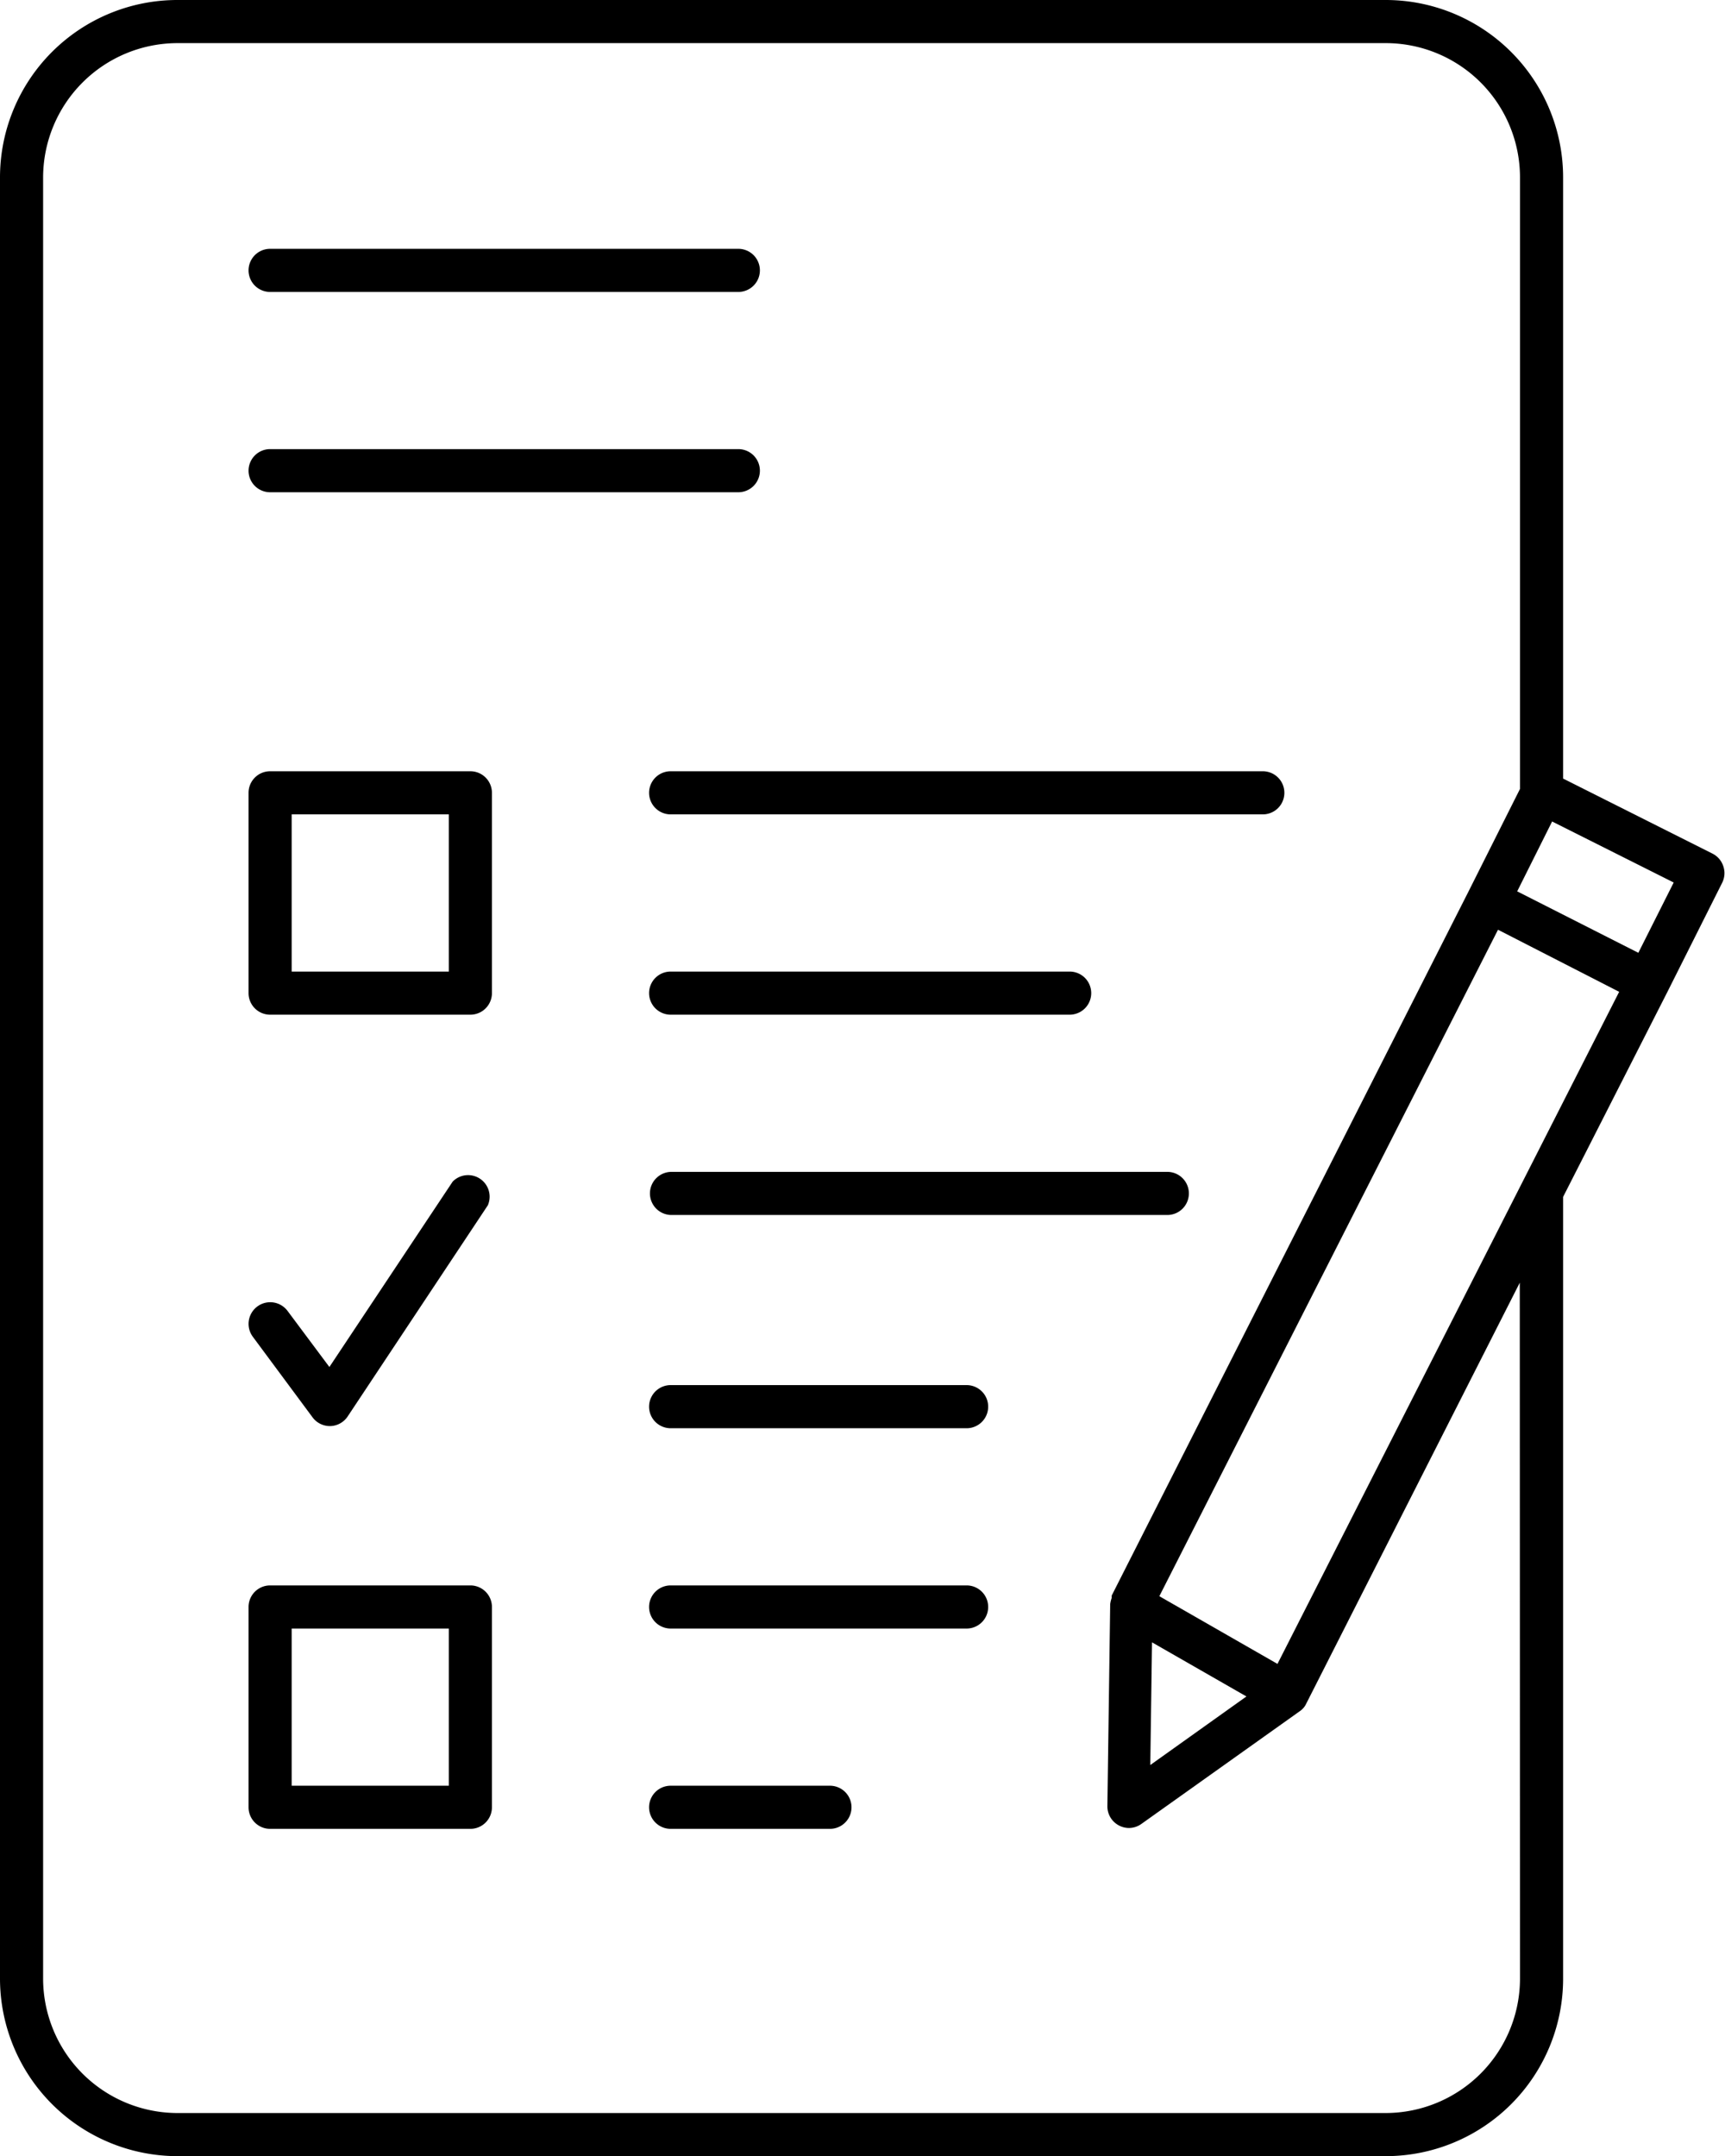 <svg id="Layer_1" data-name="Layer 1" xmlns="http://www.w3.org/2000/svg" viewBox="0 0 80.02 100"><path d="M54.15,54.35h-23a1,1,0,0,0,0,2h23a1,1,0,0,0,0-2Z"/><path d="M30.11,36.77a1,1,0,0,0,1,1H58.58a1,1,0,0,0,0-2H31.11A1,1,0,0,0,30.11,36.77Z"/><path d="M44.84,64.24H31.11a1,1,0,0,0,0,2H44.84a1,1,0,0,0,0-2Z"/><path d="M31.11,47.06H49.62a1,1,0,1,0,0-2H31.11a1,1,0,0,0,0,2Z"/><path d="M38.5,82.82H31.11a1,1,0,0,0,0,2H38.5a1,1,0,0,0,0-2Z"/><path d="M44.84,73.53H31.11a1,1,0,0,0,0,2H44.84a1,1,0,0,0,0-2Z"/><path d="M21.82,35.77H12.53a1,1,0,0,0-1,1v9.29a1,1,0,0,0,1,1h9.29a1,1,0,0,0,1-1V36.77A1,1,0,0,0,21.82,35.77Zm-1,9.29H13.53V37.77h7.29Z"/><path d="M21.82,73.53H12.53a1,1,0,0,0-1,1v9.29a1,1,0,0,0,1,1h9.29a1,1,0,0,0,1-1V74.53A1,1,0,0,0,21.82,73.53Zm-1,9.29H13.53V75.53h7.29Z"/><path d="M15.32,66.14h0a1,1,0,0,0,.81-.45l6.5-9.79A1,1,0,0,0,21,54.8l-5.72,8.6-1.94-2.6A1,1,0,0,0,11.73,62l2.78,3.75A1,1,0,0,0,15.32,66.14Z"/><path d="M79.94,40.17a1,1,0,0,0-.5-.58l-6.93-3.48V8.23A8.23,8.23,0,0,0,64.29,0H8.23A8.23,8.23,0,0,0,0,8.23V91.76A8.24,8.24,0,0,0,8.23,100H64.29a8.23,8.23,0,0,0,8.22-8.23V55.51l1.08-2.12L77.35,46h0l2.54-5.06A1,1,0,0,0,79.94,40.17ZM70.51,91.76A6.24,6.24,0,0,1,64.29,98H8.23A6.24,6.24,0,0,1,2,91.76V8.23A6.24,6.24,0,0,1,8.23,2H64.29a6.23,6.23,0,0,1,6.22,6.22V36.52s0,0,0,.07l-2.38,4.74h0L51.57,74s0,.07,0,.11a1.37,1.37,0,0,0-.07.29v0l-.13,9.36a1,1,0,0,0,.53.9,1,1,0,0,0,.47.12,1,1,0,0,0,.58-.19l7.35-5.23s0,0,0,0a.87.87,0,0,0,.26-.28,0,0,0,0,0,0,0l0,0,9.94-19.59ZM53.44,76.17l4.38,2.51-4.46,3.18Zm5.82,1-5.48-3.14L69.49,43.12,75.11,46ZM76,44.19l-5.62-2.85L72,38.1l5.64,2.83Z"/><path d="M12.53,13.54H34.25a1,1,0,0,0,0-2H12.53a1,1,0,0,0,0,2Z"/><path d="M12.53,22.83H34.25a1,1,0,0,0,0-2H12.53a1,1,0,0,0,0,2Z"/></svg>